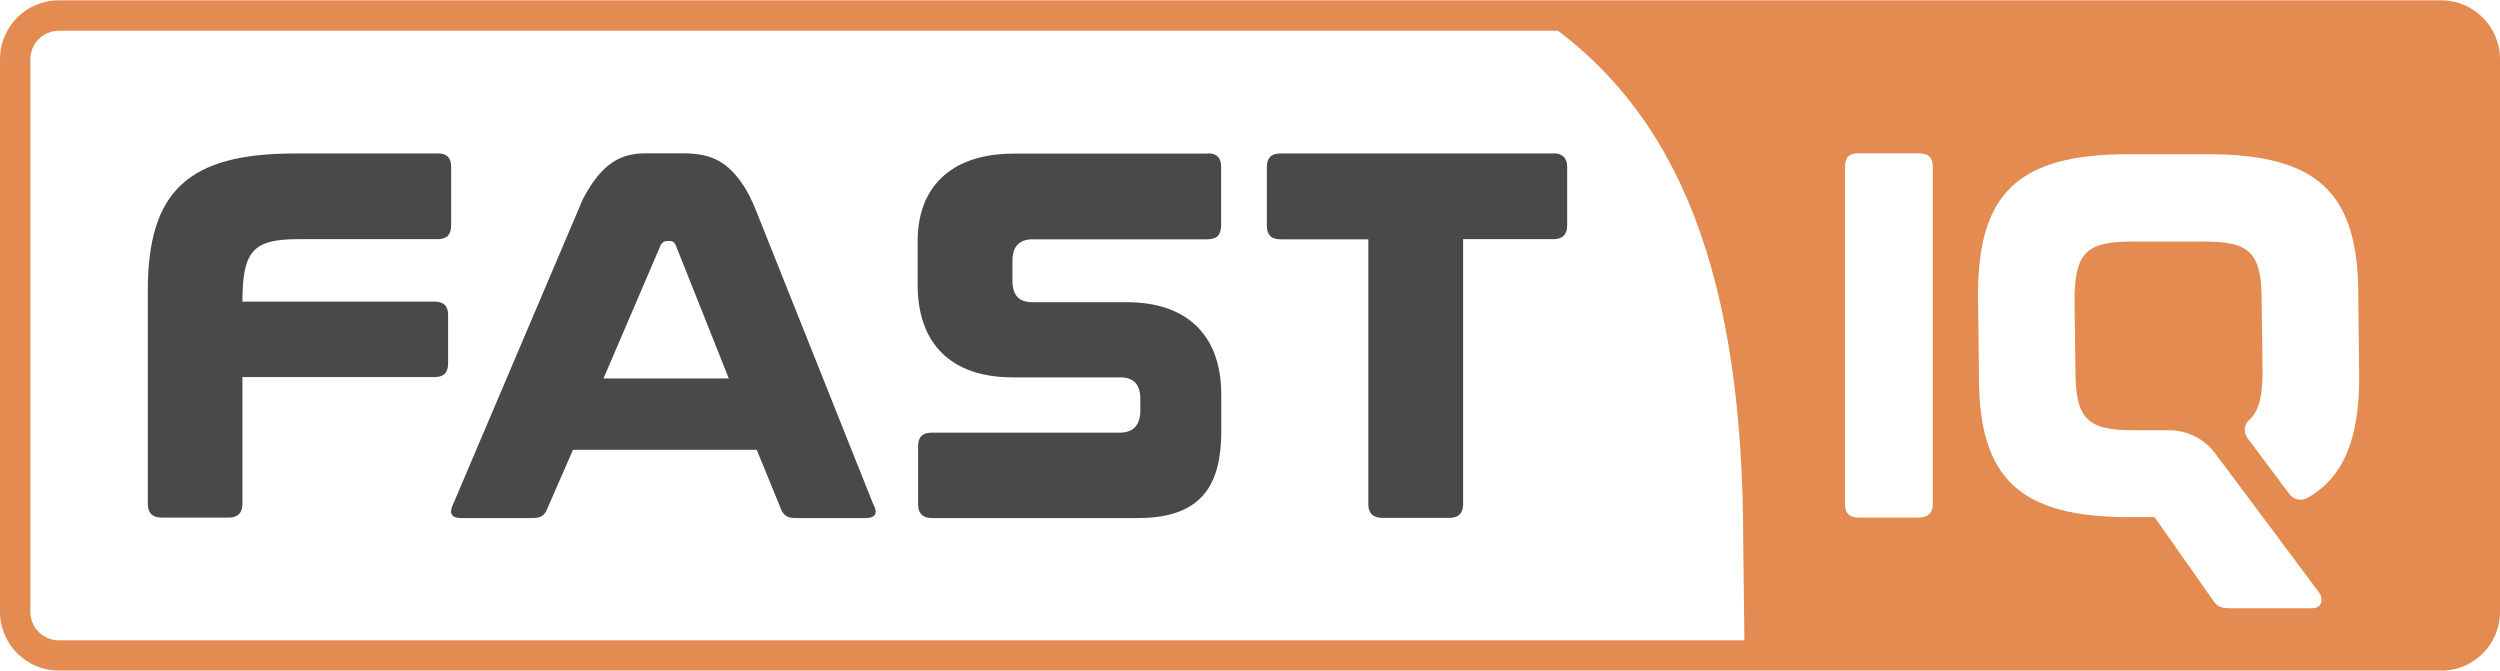 <svg xmlns="http://www.w3.org/2000/svg" width="190" height="51" viewBox="0 0 190 51" fill="none"><path d="M185.532 50.962H4.468C2.009 50.962 0 48.965 0 46.494V4.495C0 2.025 1.997 0.027 4.468 0.027H185.532C187.991 0.027 190 2.025 190 4.495V46.506C190 48.965 188.003 50.973 185.532 50.973V50.962ZM4.468 2.336C3.279 2.336 2.309 3.306 2.309 4.495V46.506C2.309 47.695 3.279 48.664 4.468 48.664H185.532C186.721 48.664 187.691 47.695 187.691 46.506V4.495C187.691 3.306 186.721 2.336 185.532 2.336H4.468Z" fill="#E38B50"></path><path d="M51.857 11.652C53.831 11.652 55.124 12.114 56.371 13.903C56.833 14.562 57.179 15.3 57.479 16.051L66.357 38.297C66.715 38.932 66.6 39.371 65.803 39.371H60.435C59.881 39.371 59.638 39.209 59.407 38.817L57.514 34.187H43.545L41.525 38.817C41.329 39.209 41.051 39.371 40.497 39.371H35.002C34.252 39.371 34.125 38.932 34.448 38.297L44.295 15.139C45.762 12.334 47.228 11.652 49.087 11.652H51.857ZM45.866 28.761H55.39L51.338 18.591C51.222 18.394 51.095 18.314 50.899 18.314H50.703C50.507 18.314 50.391 18.394 50.229 18.591L45.866 28.761Z" fill="#494949"></path><path d="M91.779 11.652C92.495 11.652 92.806 12.01 92.806 12.68V17.113C92.806 17.829 92.495 18.187 91.779 18.187H78.491C77.417 18.187 76.944 18.775 76.944 19.849V21.304C76.944 22.412 77.417 22.966 78.445 22.966H85.614C90.29 22.966 92.818 25.54 92.818 30.008V32.756C92.818 36.715 91.456 39.371 86.503 39.371H70.802C70.133 39.371 69.775 39.013 69.775 38.343V33.91C69.775 33.194 70.133 32.883 70.802 32.883H85.083C86.191 32.883 86.665 32.248 86.665 31.186V30.343C86.665 29.235 86.191 28.68 85.118 28.68H76.979C72.269 28.68 69.74 26.106 69.74 21.638V18.325C69.74 14.331 72.153 11.675 77.059 11.675H91.779V11.652Z" fill="#494949"></path><path d="M118.077 11.652C118.747 11.652 119.105 12.01 119.105 12.68V17.148C119.105 17.817 118.747 18.175 118.077 18.175H111.197V38.332C111.197 39.001 110.839 39.359 110.169 39.359H105.067C104.351 39.359 103.993 39.001 103.993 38.332V18.187H97.309C96.593 18.187 96.281 17.829 96.281 17.159V12.691C96.281 12.022 96.593 11.664 97.309 11.664H118.066L118.077 11.652Z" fill="#494949"></path><path d="M33.259 11.652C33.975 11.652 34.287 12.01 34.287 12.68V17.113C34.287 17.829 33.975 18.175 33.259 18.175H22.696C19.256 18.175 18.425 19.041 18.425 22.92H33.029C33.744 22.92 34.056 23.278 34.056 23.947V27.63C34.056 28.3 33.744 28.657 33.029 28.657H18.425V38.309C18.425 38.978 18.067 39.336 17.397 39.336H12.26C11.59 39.336 11.232 38.978 11.232 38.309V22.1C11.232 14.504 14.315 11.664 22.419 11.664H33.259V11.652Z" fill="#494949"></path><path d="M184.169 1.182H116.772C127.809 8.466 132.485 21.258 132.485 41.264L132.588 49.807H184.169C186.236 49.807 187.921 48.133 187.921 46.055V4.934C187.921 2.867 186.247 1.182 184.169 1.182ZM146.892 25.517V38.309C146.892 38.978 146.534 39.336 145.83 39.336H141.247C140.531 39.336 140.219 38.978 140.219 38.309V12.68C140.219 11.964 140.531 11.652 141.247 11.652H145.83C146.546 11.652 146.892 11.964 146.892 12.68V25.506V25.517ZM175.338 37.847C174.888 38.101 174.31 37.974 173.999 37.559L170.812 33.298C170.501 32.883 170.535 32.271 170.928 31.925C171.701 31.255 171.955 30.078 171.955 28.104L171.886 22.909C171.886 19.237 171.043 18.36 167.534 18.36H162.016C158.506 18.36 157.663 19.249 157.663 22.909L157.732 28.104C157.732 31.775 158.575 32.698 162.085 32.698H164.855C166.229 32.698 167.522 33.345 168.342 34.441L171.759 39.013L176.273 45.062C176.515 45.386 176.596 46.228 175.707 46.228H169.508C168.746 46.228 168.504 46.067 168.215 45.663L163.747 39.302H161.808C153.553 39.302 150.402 36.404 150.402 28.669L150.332 22.354C150.332 14.62 153.473 11.722 161.738 11.722H167.822C176.077 11.722 179.228 14.62 179.228 22.354L179.298 28.669C179.298 33.391 178.109 36.3 175.338 37.859V37.847Z" fill="#E38B50"></path></svg>